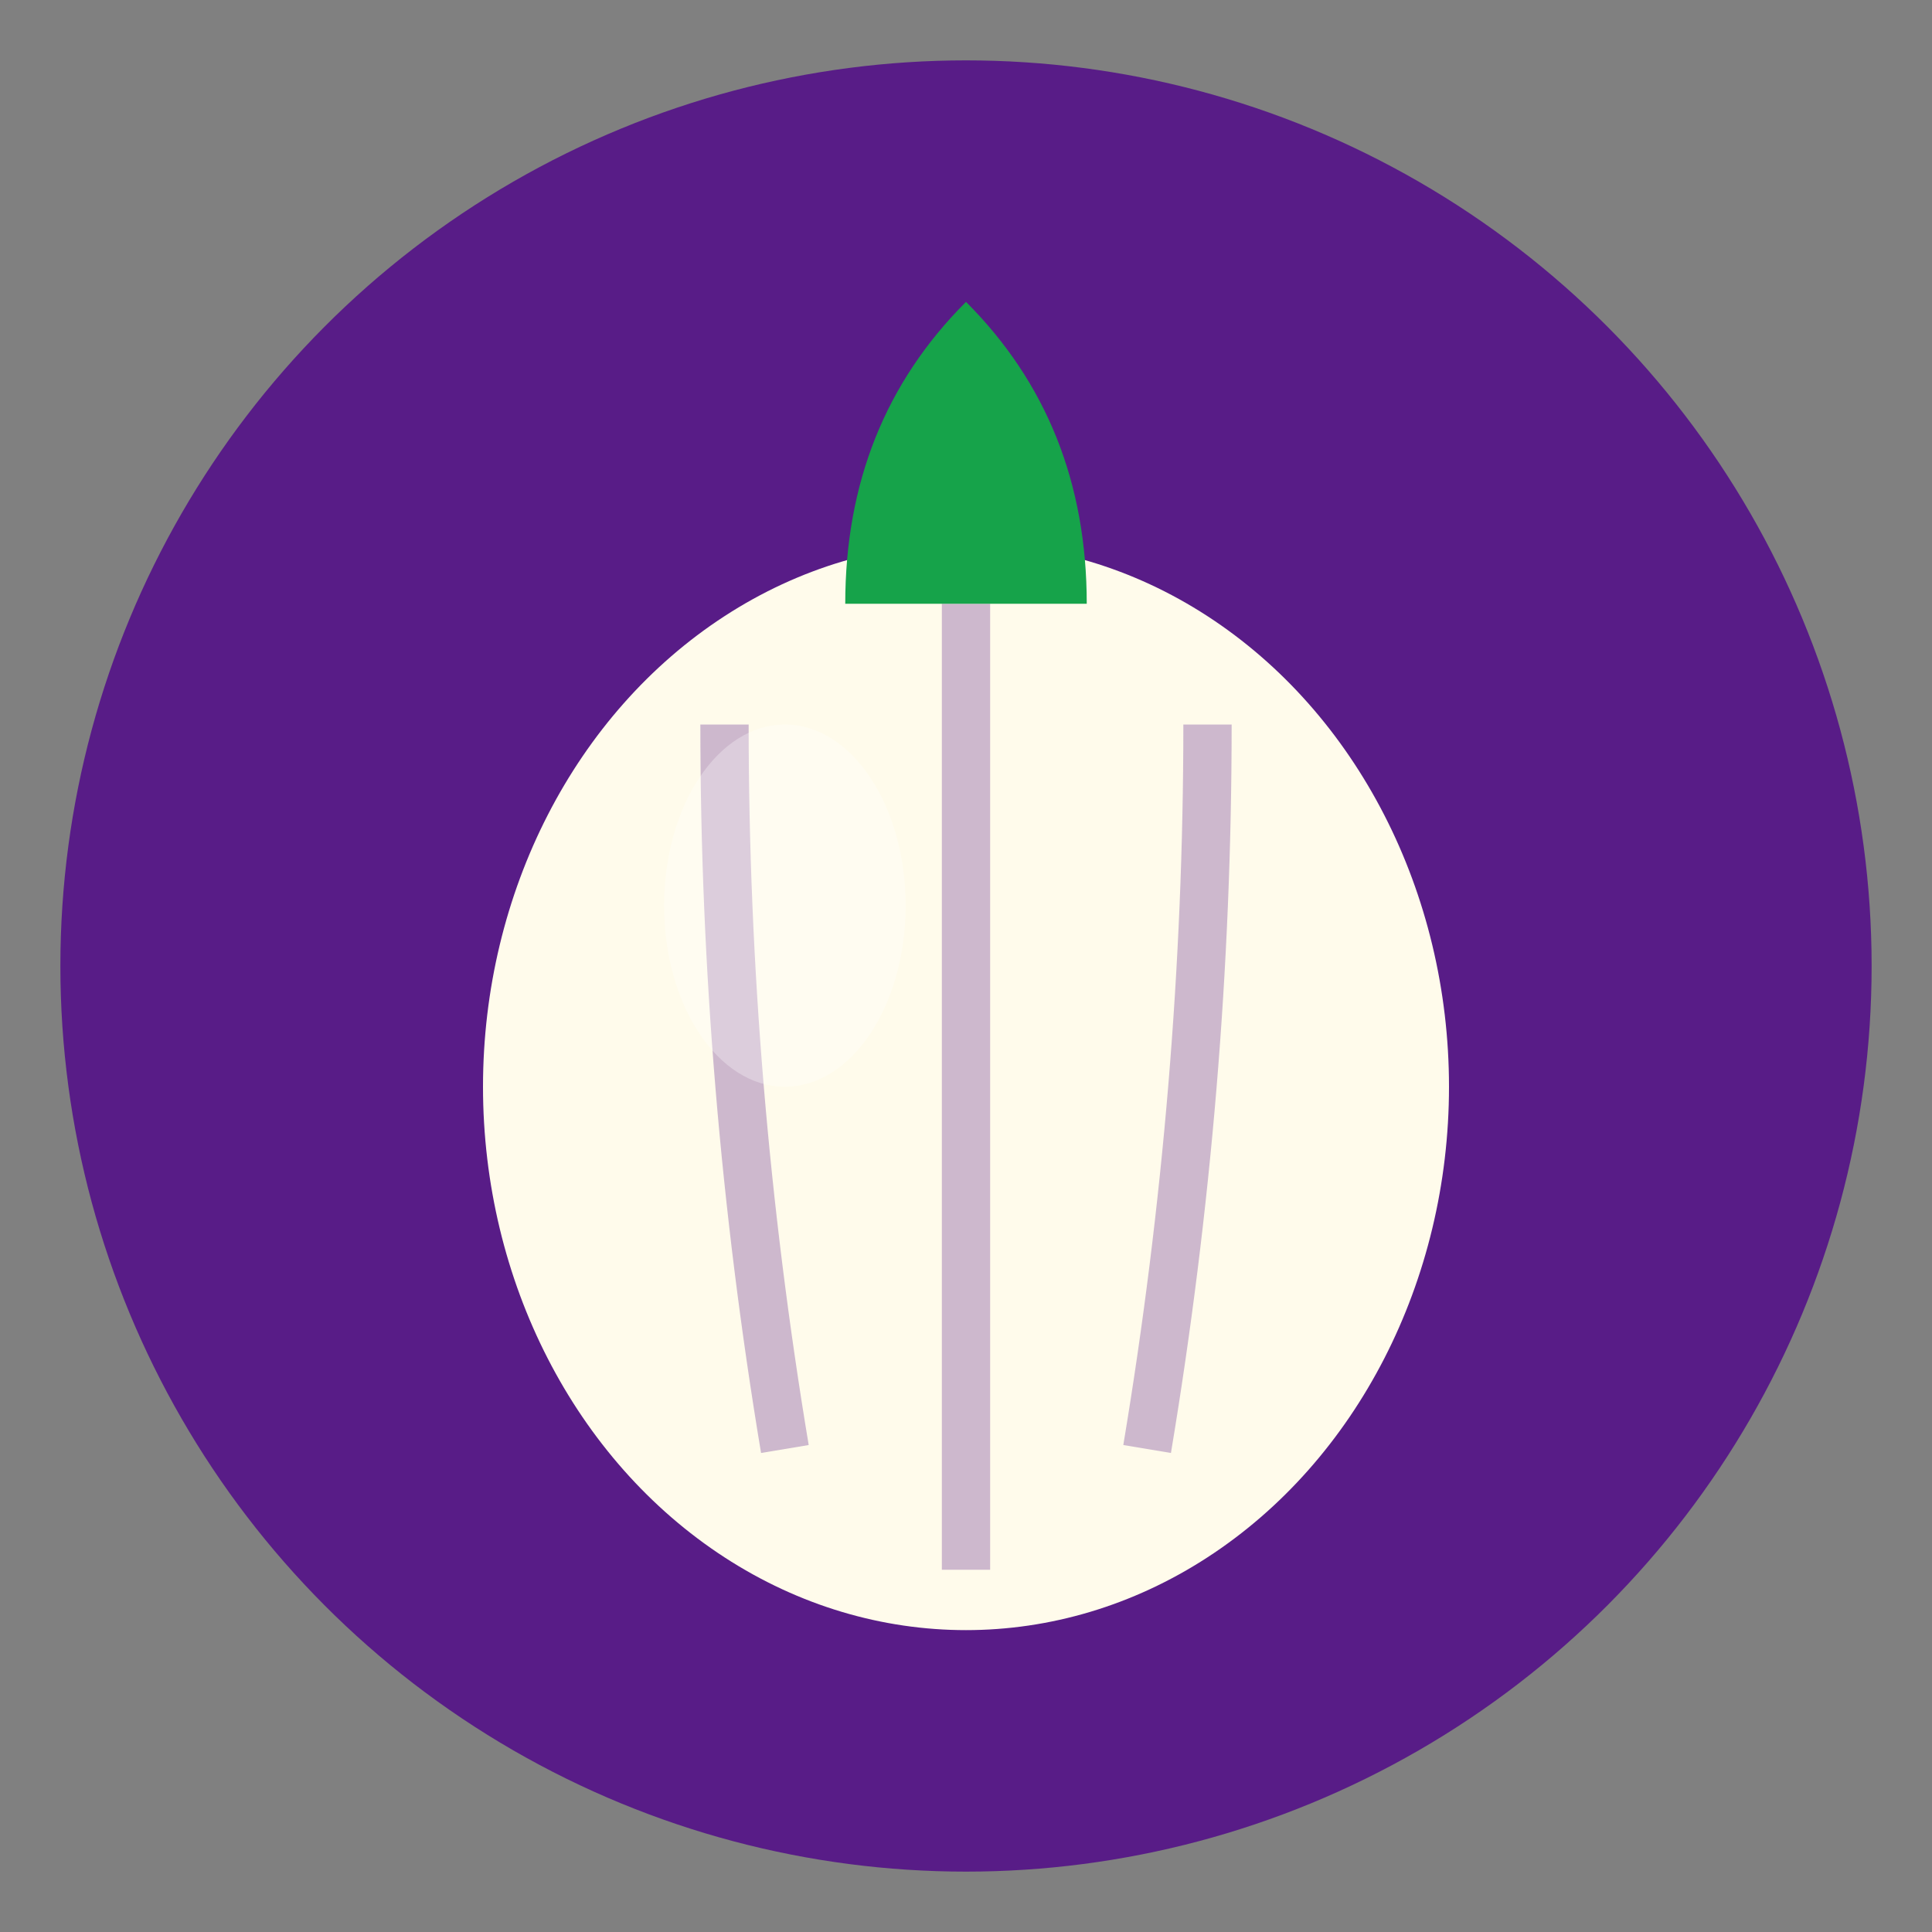 <svg xmlns="http://www.w3.org/2000/svg" viewBox="0 0 32 32">
  <rect x="0" y="0" width="32" height="32" fill="#808080" stroke="none"/>
  <!-- Background circle -->
  <circle cx="16" cy="16" r="15" fill="#581c87"/>

  <!-- Garlic bulb body - cream colored -->
  <ellipse cx="16" cy="18" rx="8" ry="9" fill="#fffbeb"/>

  <!-- Clove lines to give garlic texture -->
  <path d="M12 12 Q12 18 13 24" stroke="#581c87" stroke-width="0.8" fill="none" opacity="0.3"/>
  <path d="M16 10 Q16 18 16 26" stroke="#581c87" stroke-width="0.8" fill="none" opacity="0.3"/>
  <path d="M20 12 Q20 18 19 24" stroke="#581c87" stroke-width="0.8" fill="none" opacity="0.3"/>

  <!-- Garlic stem/top -->
  <path d="M14 10 Q14 7 16 5 Q18 7 18 10" fill="#16a34a"/>

  <!-- Small highlight for depth -->
  <ellipse cx="13" cy="15" rx="2" ry="3" fill="white" opacity="0.3"/>
</svg>
